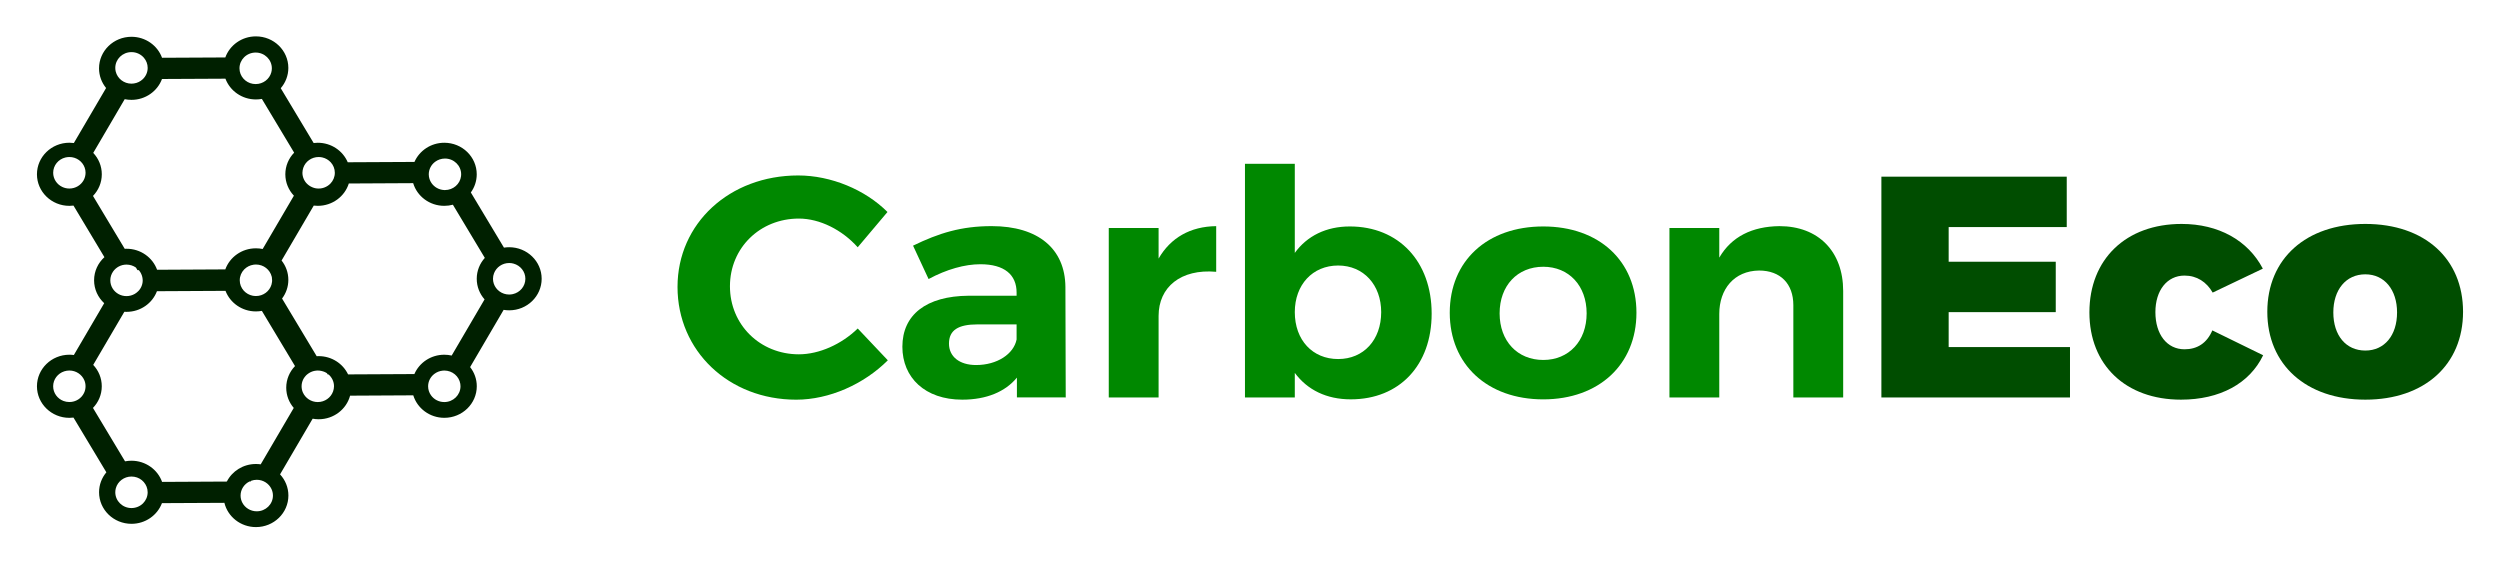 <?xml version="1.0" encoding="utf-8"?>
<!-- Generator: Adobe Illustrator 26.0.1, SVG Export Plug-In . SVG Version: 6.00 Build 0)  -->
<svg version="1.1" id="Layer_1" xmlns="http://www.w3.org/2000/svg" xmlns:xlink="http://www.w3.org/1999/xlink" x="0px" y="0px"
	 viewBox="0 0 1030.45 232.24" style="enable-background:new 0 0 1030.45 232.24;" xml:space="preserve">
<style type="text/css">
	.st0{fill:#002000;}
	.st1{fill:#008800;}
	.st2{fill:#004D00;}
</style>
<g>
	<g>
		<path class="st0" d="M211.38,121.23c-0.48,0.11-0.99,0.17-1.51,0.17c-2.96,0-5.47-1.88-6.34-4.48c-0.22-0.63-0.33-1.31-0.33-2.02
			c0-0.8,0.15-1.57,0.43-2.28c0.95-2.46,3.39-4.21,6.25-4.21c0.63,0,1.24,0.08,1.81,0.25c2.8,0.77,4.86,3.27,4.86,6.25
			C216.54,117.99,214.34,120.57,211.38,121.23L211.38,121.23z M199.73,123.4l-13.56,23.15c-0.98-0.22-1.99-0.34-3.04-0.34
			c-5.55,0-10.31,3.29-12.33,7.97l-27.33,0.14c-2.12-4.45-6.76-7.53-12.13-7.53c-0.27,0-0.54,0.01-0.81,0.03l-14.27-23.77
			c1.63-2.16,2.59-4.82,2.59-7.7c0-3-1.04-5.77-2.79-7.97l13.26-22.64c0.54,0.06,1.1,0.1,1.66,0.1c6.03,0,11.12-3.88,12.79-9.21
			l26.53-0.14c1.62,5.41,6.76,9.35,12.83,9.35c1.23,0,2.41-0.16,3.54-0.46l13.16,21.92c-2.07,2.29-3.33,5.3-3.33,8.6
			C196.5,118.15,197.72,121.12,199.73,123.4L199.73,123.4z M183.13,165.72c-2.27,0-4.28-1.1-5.48-2.79h0
			c-0.75-1.05-1.19-2.33-1.19-3.7c0-2.06,0.98-3.89,2.52-5.08c0.99-0.77,2.22-1.27,3.56-1.39c0.2-0.02,0.4-0.03,0.6-0.03
			c3.33,0,6.09,2.37,6.59,5.48c0.06,0.33,0.08,0.67,0.08,1.02C189.8,162.81,186.81,165.72,183.13,165.72L183.13,165.72z
			 M136.3,163.14L136.3,163.14c-0.81,1.04-1.93,1.83-3.22,2.25c-0.66,0.22-1.37,0.33-2.1,0.33c-2.76,0-5.13-1.64-6.15-3.97
			c-0.34-0.78-0.52-1.63-0.52-2.53c0-0.99,0.23-1.92,0.63-2.76c0.02-0.05,0.05-0.1,0.08-0.16c0.03-0.06,0.06-0.13,0.1-0.18
			c0.04-0.06,0.08-0.13,0.11-0.19c0.02-0.04,0.05-0.08,0.08-0.12c0.03-0.05,0.06-0.1,0.1-0.15c0.02-0.04,0.05-0.07,0.07-0.1
			c0.04-0.05,0.08-0.11,0.12-0.16c0.01-0.02,0.03-0.04,0.05-0.06c0,0,0,0,0,0c0.08-0.11,0.17-0.21,0.25-0.31
			c0.04-0.05,0.09-0.1,0.13-0.15c0.02-0.02,0.04-0.04,0.05-0.06c0.03-0.03,0.05-0.06,0.08-0.08c0.04-0.04,0.08-0.08,0.12-0.12
			c0.05-0.05,0.1-0.09,0.15-0.14c0.04-0.04,0.08-0.08,0.13-0.11c0.04-0.04,0.08-0.07,0.12-0.1c0.01-0.01,0.02-0.02,0.04-0.03
			c0.05-0.04,0.1-0.08,0.16-0.12c0.06-0.05,0.12-0.1,0.19-0.14c0-0.01,0.01-0.01,0.01-0.01c0.01-0.01,0.03-0.02,0.04-0.03
			c0.04-0.03,0.08-0.06,0.13-0.08c0.04-0.02,0.07-0.05,0.11-0.07c0.06-0.04,0.13-0.08,0.19-0.12c0.09-0.06,0.18-0.11,0.28-0.16
			c0.09-0.05,0.19-0.1,0.29-0.14c0.1-0.05,0.2-0.09,0.29-0.13c0.09-0.04,0.19-0.08,0.29-0.11c0.01,0,0.01,0,0.02-0.01
			c0.1-0.04,0.2-0.07,0.31-0.1c0.1-0.03,0.2-0.06,0.29-0.08c0.09-0.02,0.18-0.04,0.27-0.06c0.05-0.01,0.1-0.02,0.15-0.03
			c0.18-0.04,0.36-0.06,0.55-0.08l0.05-0.01c0.1-0.01,0.2-0.02,0.3-0.02c0.02,0,0.04,0,0.05,0c0.1-0.01,0.21-0.01,0.31-0.01
			c0.21,0,0.43,0.01,0.63,0.03c0.03,0,0.05,0.01,0.08,0.01c0.1,0.01,0.2,0.02,0.3,0.04c0.09,0.01,0.19,0.03,0.28,0.05
			c0,0,0.01,0,0.01,0c0.12,0.02,0.24,0.05,0.36,0.08c0.08,0.02,0.16,0.04,0.23,0.06c0.02,0,0.04,0.01,0.06,0.02
			c0.01,0,0.02,0.01,0.03,0.01c0.08,0.02,0.15,0.04,0.22,0.07c0.04,0.01,0.09,0.03,0.13,0.04c0.03,0.01,0.06,0.02,0.09,0.03v0
			c0,0,0,0,0.01,0s0,0,0.01,0c0.11,0.04,0.21,0.08,0.32,0.13c0.02,0.01,0.03,0.01,0.05,0.02c0.04,0.01,0.08,0.03,0.11,0.05
			c0.07,0.03,0.14,0.06,0.21,0.1c0.11,0.06,0.23,0.12,0.33,0.18c0.06,0.03,0.12,0.07,0.17,0.11c0.01,0,0.02,0.01,0.03,0.02
			c0.04,0.02,0.08,0.05,0.11,0.07c0,0,0,0,0.01,0l0.3,0.5l0.35,0h0c1.37,1.19,2.24,2.93,2.24,4.86
			C137.65,160.69,137.15,162.05,136.3,163.14L136.3,163.14z M121.08,168.14l-13.62,23.25c-0.65-0.09-1.31-0.14-1.98-0.14
			c-5.25,0-9.8,2.95-11.98,7.24l-26.69,0.14c-1.82-5.08-6.79-8.73-12.63-8.73c-0.9,0-1.79,0.09-2.64,0.25l-13.22-22.01
			c2.25-2.33,3.63-5.47,3.63-8.92c0-3.4-1.34-6.5-3.53-8.82l12.83-21.89c0.29,0.02,0.6,0.03,0.9,0.03c5.75,0,10.66-3.54,12.54-8.51
			l28.26-0.15c1.89,4.95,6.79,8.48,12.53,8.48c0.84,0,1.66-0.08,2.46-0.22l13.66,22.75c-2.25,2.33-3.62,5.46-3.62,8.91
			C117.98,162.98,119.14,165.89,121.08,168.14L121.08,168.14z M105.83,210.75c-2.58,0-4.83-1.43-5.93-3.52
			c-0.47-0.89-0.74-1.9-0.74-2.97c0-2.55,1.51-4.76,3.71-5.82l0.47,0l0.15-0.26c0.73-0.27,1.52-0.42,2.34-0.42
			c2.69,0,5.01,1.55,6.06,3.78c0.39,0.83,0.61,1.75,0.61,2.72C112.5,207.85,109.51,210.75,105.83,210.75L105.83,210.75z
			 M58.97,207.45c-1.21,1.21-2.91,1.96-4.78,1.96c-3.68,0-6.67-2.91-6.67-6.5c0-0.59,0.08-1.15,0.23-1.69
			c0.76-2.76,3.36-4.8,6.44-4.8c0.4,0,0.8,0.04,1.18,0.1v0c1.54,0.26,2.89,1.04,3.87,2.15c1.01,1.14,1.62,2.62,1.62,4.24
			C60.86,204.67,60.14,206.28,58.97,207.45L58.97,207.45z M34.63,161.98c-1.06,2.21-3.37,3.73-6.04,3.73
			c-0.86,0-1.68-0.16-2.43-0.44c-2.49-0.94-4.25-3.3-4.25-6.05c0-2.88,1.92-5.31,4.58-6.17v0c0.66-0.21,1.36-0.33,2.1-0.33
			c2.76,0,5.13,1.64,6.15,3.97c0.34,0.78,0.52,1.63,0.52,2.53C35.26,160.21,35.04,161.14,34.63,161.98L34.63,161.98z M58.82,115.53
			c0,0.21-0.01,0.42-0.03,0.62c-0.01,0.06-0.01,0.13-0.02,0.19c-0.01,0.09-0.02,0.17-0.04,0.26c0,0.03-0.01,0.06-0.02,0.1
			c-0.02,0.08-0.03,0.17-0.05,0.25c-0.01,0.07-0.03,0.14-0.05,0.21c-0.03,0.1-0.06,0.2-0.09,0.31c-0.03,0.1-0.07,0.2-0.11,0.3
			c-0.03,0.08-0.06,0.15-0.09,0.23c-0.02,0.04-0.03,0.08-0.05,0.12c0,0.01-0.01,0.02-0.01,0.03c-0.01,0.03-0.03,0.06-0.04,0.09
			c-0.02,0.05-0.05,0.09-0.07,0.14c-0.03,0.06-0.06,0.13-0.1,0.19c0,0.01,0,0.01-0.01,0.02c-0.03,0.06-0.07,0.12-0.1,0.18
			c-0.04,0.06-0.08,0.13-0.12,0.19c-0.06,0.09-0.12,0.18-0.18,0.27c-0.05,0.07-0.1,0.14-0.15,0.2c-0.06,0.08-0.12,0.15-0.18,0.23
			c-0.06,0.07-0.12,0.14-0.18,0.2c-0.03,0.04-0.07,0.08-0.11,0.11c-0.01,0.01-0.02,0.03-0.04,0.04h0c-0.02,0.03-0.05,0.05-0.08,0.08
			c-0.39,0.39-0.83,0.73-1.31,1.02c-1.01,0.59-2.19,0.94-3.45,0.94c-2.4,0-4.5-1.23-5.67-3.07c-0.63-0.99-1-2.16-1-3.42
			c0-1.34,0.41-2.58,1.12-3.61c1.2-1.74,3.24-2.89,5.55-2.89c1.45,0,2.79,0.45,3.89,1.22c0,0,0,0,0,0l0.58,0.97l0.05,0.08l0.54,0
			l0,0c0.03,0.03,0.06,0.06,0.08,0.1c0.07,0.08,0.14,0.17,0.21,0.26c0.03,0.04,0.06,0.08,0.09,0.13c0.06,0.08,0.11,0.16,0.17,0.24
			c0.07,0.11,0.14,0.21,0.2,0.32c0,0.01,0.01,0.01,0.01,0.02c0.07,0.11,0.13,0.23,0.18,0.34c0.09,0.19,0.18,0.38,0.25,0.58
			c0.04,0.1,0.08,0.2,0.11,0.3c0.03,0.09,0.06,0.19,0.08,0.29c0.03,0.12,0.06,0.25,0.09,0.37c0.02,0.09,0.04,0.18,0.05,0.27
			c0.01,0.1,0.03,0.19,0.04,0.29c0.01,0.06,0.02,0.11,0.02,0.17C58.81,115.16,58.82,115.35,58.82,115.53L58.82,115.53z
			 M112.16,115.53c0,0.21-0.01,0.43-0.03,0.63c-0.04,0.4-0.12,0.8-0.23,1.17c-0.8,2.71-3.37,4.69-6.41,4.69c-0.1,0-0.19,0-0.29-0.01
			c-0.34-0.01-0.68-0.05-1-0.11c-1.46-0.28-2.74-1.02-3.69-2.05c-0.02-0.02-0.05-0.05-0.07-0.08h0c-1.01-1.14-1.62-2.62-1.62-4.24
			c0-1.73,0.69-3.3,1.82-4.46c0.02-0.03,0.05-0.05,0.08-0.08c0.99-0.99,2.3-1.67,3.77-1.88c0.07-0.01,0.14-0.02,0.22-0.03
			c0.26-0.03,0.52-0.05,0.79-0.05c3.16,0,5.8,2.13,6.49,4.99c0.02,0.08,0.04,0.16,0.06,0.24
			C112.11,114.68,112.16,115.1,112.16,115.53L112.16,115.53z M38.33,80.76c2.25-2.33,3.63-5.47,3.63-8.92c0-3.4-1.34-6.5-3.53-8.82
			L51.4,40.88c0.9,0.19,1.83,0.28,2.79,0.28c5.79,0,10.73-3.59,12.58-8.6l26.15-0.13h0c1.87,4.99,6.79,8.56,12.56,8.56
			c0.84,0,1.66-0.08,2.46-0.22l13.3,22.15c-2.25,2.33-3.63,5.47-3.63,8.92c0,3.4,1.34,6.5,3.53,8.82l-12.87,21.97
			c-0.9-0.19-1.83-0.28-2.79-0.28c-5.82,0-10.78,3.63-12.61,8.69l-28.12,0.15c-1.84-5.05-6.78-8.66-12.6-8.66
			c-0.25,0-0.5,0.01-0.74,0.02L38.33,80.76L38.33,80.76z M34.46,74.31c-1.13,2.02-3.33,3.4-5.87,3.4c-1.05,0-2.05-0.24-2.93-0.66v0
			c-2.21-1.05-3.74-3.27-3.74-5.84c0-3.03,2.13-5.58,5.02-6.29c0.53-0.13,1.08-0.2,1.66-0.2c2.91,0,5.38,1.81,6.29,4.34
			c0.25,0.67,0.38,1.4,0.38,2.15C35.26,72.34,34.97,73.39,34.46,74.31L34.46,74.31z M54.19,21.48c2.07,0,3.91,0.91,5.14,2.35
			c0.96,1.13,1.54,2.57,1.54,4.15c0,1.81-0.76,3.45-1.99,4.63c0,0,0,0,0,0c-0.98,0.94-2.25,1.59-3.68,1.79
			c-0.33,0.05-0.66,0.08-1.01,0.08c-3.15,0-5.79-2.13-6.49-4.99v0c-0.12-0.48-0.18-0.99-0.18-1.5
			C47.52,24.39,50.5,21.48,54.19,21.48L54.19,21.48z M100.6,23.62c1.21-1.21,2.91-1.96,4.78-1.96c3.68,0,6.67,2.91,6.67,6.5
			c0,0.59-0.08,1.15-0.23,1.69c-0.76,2.77-3.36,4.8-6.44,4.8c-0.4,0-0.8-0.04-1.18-0.1v0c-1.54-0.26-2.89-1.04-3.87-2.15
			c-1.01-1.14-1.62-2.62-1.62-4.24C98.71,26.39,99.43,24.79,100.6,23.62L100.6,23.62z M125,69.19c0.87-2.59,3.38-4.47,6.34-4.47
			c0.53,0,1.04,0.06,1.52,0.17c1.37,0.31,2.57,1.03,3.47,2.01c1.05,1.15,1.68,2.66,1.68,4.31c0,1.73-0.69,3.3-1.82,4.46h0
			c-0.69,0.71-1.54,1.27-2.5,1.62c-0.08,0.03-0.16,0.06-0.25,0.08c-0.08,0.03-0.17,0.05-0.25,0.08c-0.14,0.04-0.28,0.08-0.43,0.11
			c-0.03,0.01-0.06,0.01-0.08,0.02c-0.19,0.04-0.38,0.07-0.57,0.09c-0.05,0.01-0.1,0.01-0.14,0.01c-0.2,0.02-0.41,0.03-0.63,0.03
			c-0.11,0-0.23,0-0.34-0.01c-0.1-0.01-0.2-0.01-0.3-0.02c-0.04,0-0.07-0.01-0.11-0.01c-0.17-0.02-0.33-0.04-0.49-0.07
			c-0.05-0.01-0.11-0.02-0.16-0.03c-0.01,0-0.02,0-0.03-0.01c-0.06-0.01-0.11-0.02-0.17-0.04c0,0-0.01,0-0.01,0
			c-0.04-0.01-0.08-0.02-0.12-0.03c-0.2-0.05-0.39-0.11-0.57-0.18c-0.1-0.04-0.2-0.08-0.3-0.12c-0.22-0.09-0.44-0.19-0.64-0.3
			c-0.14-0.08-0.27-0.15-0.4-0.24c-0.01-0.01-0.02-0.01-0.03-0.02c-0.08-0.05-0.17-0.11-0.25-0.17c-0.05-0.04-0.11-0.07-0.16-0.11
			c-0.12-0.09-0.24-0.18-0.35-0.28c-0.05-0.04-0.1-0.09-0.15-0.13c-0.11-0.1-0.22-0.2-0.32-0.31c-0.03-0.03-0.06-0.06-0.09-0.09
			c-0.06-0.06-0.11-0.12-0.17-0.19c-0.05-0.06-0.11-0.13-0.16-0.19c-0.02-0.02-0.04-0.05-0.05-0.07c-0.05-0.06-0.09-0.12-0.13-0.18
			c-0.02-0.02-0.03-0.04-0.04-0.06c-0.05-0.06-0.09-0.13-0.13-0.2c0,0,0,0,0-0.01v0c-0.03-0.04-0.05-0.08-0.08-0.12
			c-0.04-0.06-0.08-0.13-0.12-0.2c-0.03-0.06-0.07-0.12-0.1-0.18c-0.04-0.07-0.07-0.14-0.1-0.21c-0.03-0.06-0.06-0.12-0.09-0.19v0
			c-0.34-0.78-0.53-1.63-0.53-2.53C124.67,70.51,124.79,69.83,125,69.19L125,69.19z M179.35,66.69L179.35,66.69
			c1.13-0.84,2.53-1.34,4.06-1.34c3.69,0,6.67,2.91,6.67,6.5c0,0.26-0.02,0.52-0.05,0.77c-0.39,3.22-3.21,5.72-6.63,5.72
			c-0.13,0-0.26,0-0.38-0.01c-2.15-0.12-4.02-1.23-5.15-2.86c-0.72-1.04-1.14-2.28-1.14-3.62
			C176.74,69.74,177.76,67.87,179.35,66.69L179.35,66.69z M209.87,101.9c-0.73,0-1.45,0.06-2.15,0.17l-13.65-22.74
			c1.53-2.12,2.43-4.7,2.43-7.48c0-7.19-5.98-13.01-13.37-13.01c-5.52,0-10.26,3.26-12.3,7.9l-27.5,0.14
			c-2-4.72-6.78-8.04-12.36-8.04c-0.57,0-1.14,0.04-1.69,0.11l-13.56-22.59c1.95-2.26,3.13-5.18,3.13-8.36
			c0-7.19-5.99-13.01-13.37-13.01c-5.82,0-10.78,3.63-12.61,8.69h0l-26.08,0.13c-1.84-5.04-6.79-8.65-12.6-8.65
			c-7.38,0-13.37,5.82-13.37,13.01c0,3.06,1.09,5.88,2.91,8.11L30.44,58.95c-0.6-0.08-1.22-0.12-1.84-0.12
			c-7.38,0-13.37,5.83-13.37,13.01c0,7.19,5.99,13.01,13.37,13.01c0.57,0,1.14-0.04,1.69-0.11L43.04,106
			c-2.62,2.38-4.26,5.77-4.26,9.53c0,3.72,1.6,7.07,4.17,9.44l-12.51,21.36c-0.6-0.08-1.21-0.12-1.84-0.12
			c-7.38,0-13.37,5.83-13.37,13.01c0,7.18,5.99,13.01,13.37,13.01c0.57,0,1.14-0.04,1.69-0.11l13.55,22.56
			c-1.88,2.24-3.01,5.1-3.01,8.22c0,7.19,5.98,13.01,13.37,13.01c5.76,0,10.67-3.55,12.55-8.52l25.74-0.13
			c1.39,5.73,6.69,10,13.01,10c7.38,0,13.37-5.82,13.37-13.01c0-3.35-1.3-6.41-3.44-8.72l13.44-22.95c0.81,0.15,1.64,0.23,2.49,0.23
			c6.22,0,11.44-4.13,12.94-9.72l26.04-0.14c1.65,5.36,6.76,9.27,12.81,9.27c7.38,0,13.37-5.83,13.37-13.01
			c0-2.97-1.02-5.71-2.75-7.9l13.82-23.59c0.75,0.13,1.51,0.19,2.3,0.19c7.38,0,13.37-5.82,13.37-13.01S217.25,101.9,209.87,101.9
			L209.87,101.9z"/>
	</g>
	<path class="st1" d="M329.27,90.09c-16,0-28.4,12.07-28.4,27.91c0,15.84,12.4,28.04,28.4,28.04c8.4,0,17.6-4.15,24.27-10.64
		l12.4,13.11c-9.87,9.86-24.14,16.23-37.74,16.23c-27.87,0-48.94-20.12-48.94-46.47c0-26.22,21.47-45.95,49.74-45.95
		c13.47,0,27.6,5.84,36.8,15.06l-12.27,14.54C347.14,94.77,337.94,90.09,329.27,90.09z"/>
	<path class="st1" d="M419.15,163.82v-8.18c-4.8,5.84-12.53,9.09-22.54,9.09c-15.34,0-24.67-9.09-24.67-21.81
		c0-13.11,9.73-20.9,27.34-21.03h19.74v-1.3c0-7.4-5.07-11.68-14.94-11.68c-6.4,0-13.87,2.08-21.34,6.1l-6.4-13.76
		c10.67-5.19,19.87-8.05,32.4-8.05c19.2,0,30.27,9.35,30.4,25.05l0.13,45.56H419.15z M419.02,139.94v-6.23h-16.14
		c-7.87,0-11.73,2.34-11.73,7.92c0,5.32,4.27,8.83,11.2,8.83C411.02,150.45,417.82,145.91,419.02,139.94z"/>
	<path class="st1" d="M501.29,93.21v18.82c-14.67-1.3-23.74,6.36-23.74,18.17v33.62h-20.54V93.99h20.54v12.59
		C482.49,98.01,490.63,93.34,501.29,93.21z"/>
	<path class="st1" d="M590.1,129.29c0,21.16-13.2,35.31-33.34,35.31c-10,0-17.87-3.89-23.07-10.9v10.12h-20.54V67.51h20.54v36.73
		c5.07-7.01,12.94-10.9,22.67-10.9C576.5,93.34,590.1,107.75,590.1,129.29z M569.3,128.65c0-11.16-7.2-19.21-17.74-19.21
		s-17.87,7.92-17.87,19.21c0,11.55,7.33,19.34,17.87,19.34S569.3,140.07,569.3,128.65z"/>
	<path class="st1" d="M674.51,128.91c0,21.29-15.47,35.7-38.41,35.7c-23.07,0-38.54-14.41-38.54-35.7
		c0-21.42,15.47-35.57,38.54-35.57C659.04,93.34,674.51,107.49,674.51,128.91z M618.11,129.16c0,11.42,7.33,19.21,18,19.21
		c10.53,0,17.87-7.79,17.87-19.21c0-11.42-7.33-19.21-17.87-19.21C625.44,109.95,618.11,117.74,618.11,129.16z"/>
	<path class="st1" d="M759.72,119.95v43.87h-20.54v-38.03c0-8.83-5.33-14.28-14.13-14.28c-10.27,0.13-16.4,7.66-16.4,17.91v34.4
		h-20.54V93.99h20.54v12.2c5.07-8.7,13.6-12.85,24.8-12.98C749.46,93.21,759.72,103.59,759.72,119.95z"/>
	<path class="st2" d="M851.87,72.83V93.6H803.2v14.28h44.14v20.77H803.2v14.41h50.01v20.77h-77.74V72.83H851.87z"/>
	<path class="st2" d="M900.41,113.59c-7.2,0-12,6.1-12,15.06c0,9.22,4.8,15.32,12,15.32c5.2,0,9.2-2.47,11.47-7.79l20.94,10.25
		c-5.6,11.68-17.87,18.3-33.87,18.3c-22.8,0-37.74-14.28-37.74-35.96c0-21.94,15.07-36.47,38.01-36.47
		c15.2,0,27.34,6.75,33.47,18.43l-20.67,9.87C909.48,116.18,905.48,113.59,900.41,113.59z"/>
	<path class="st2" d="M1015.22,128.52c0,21.81-15.87,36.21-40.27,36.21c-24.4,0-40.41-14.41-40.41-36.21
		c0-21.94,16-36.22,40.41-36.22C999.35,92.3,1015.22,106.58,1015.22,128.52z M961.75,128.78c0,9.48,5.2,15.71,13.2,15.71
		c7.87,0,13.07-6.23,13.07-15.71c0-9.35-5.2-15.71-13.07-15.71C966.95,113.07,961.75,119.43,961.75,128.78z"/>
</g>
</svg>
